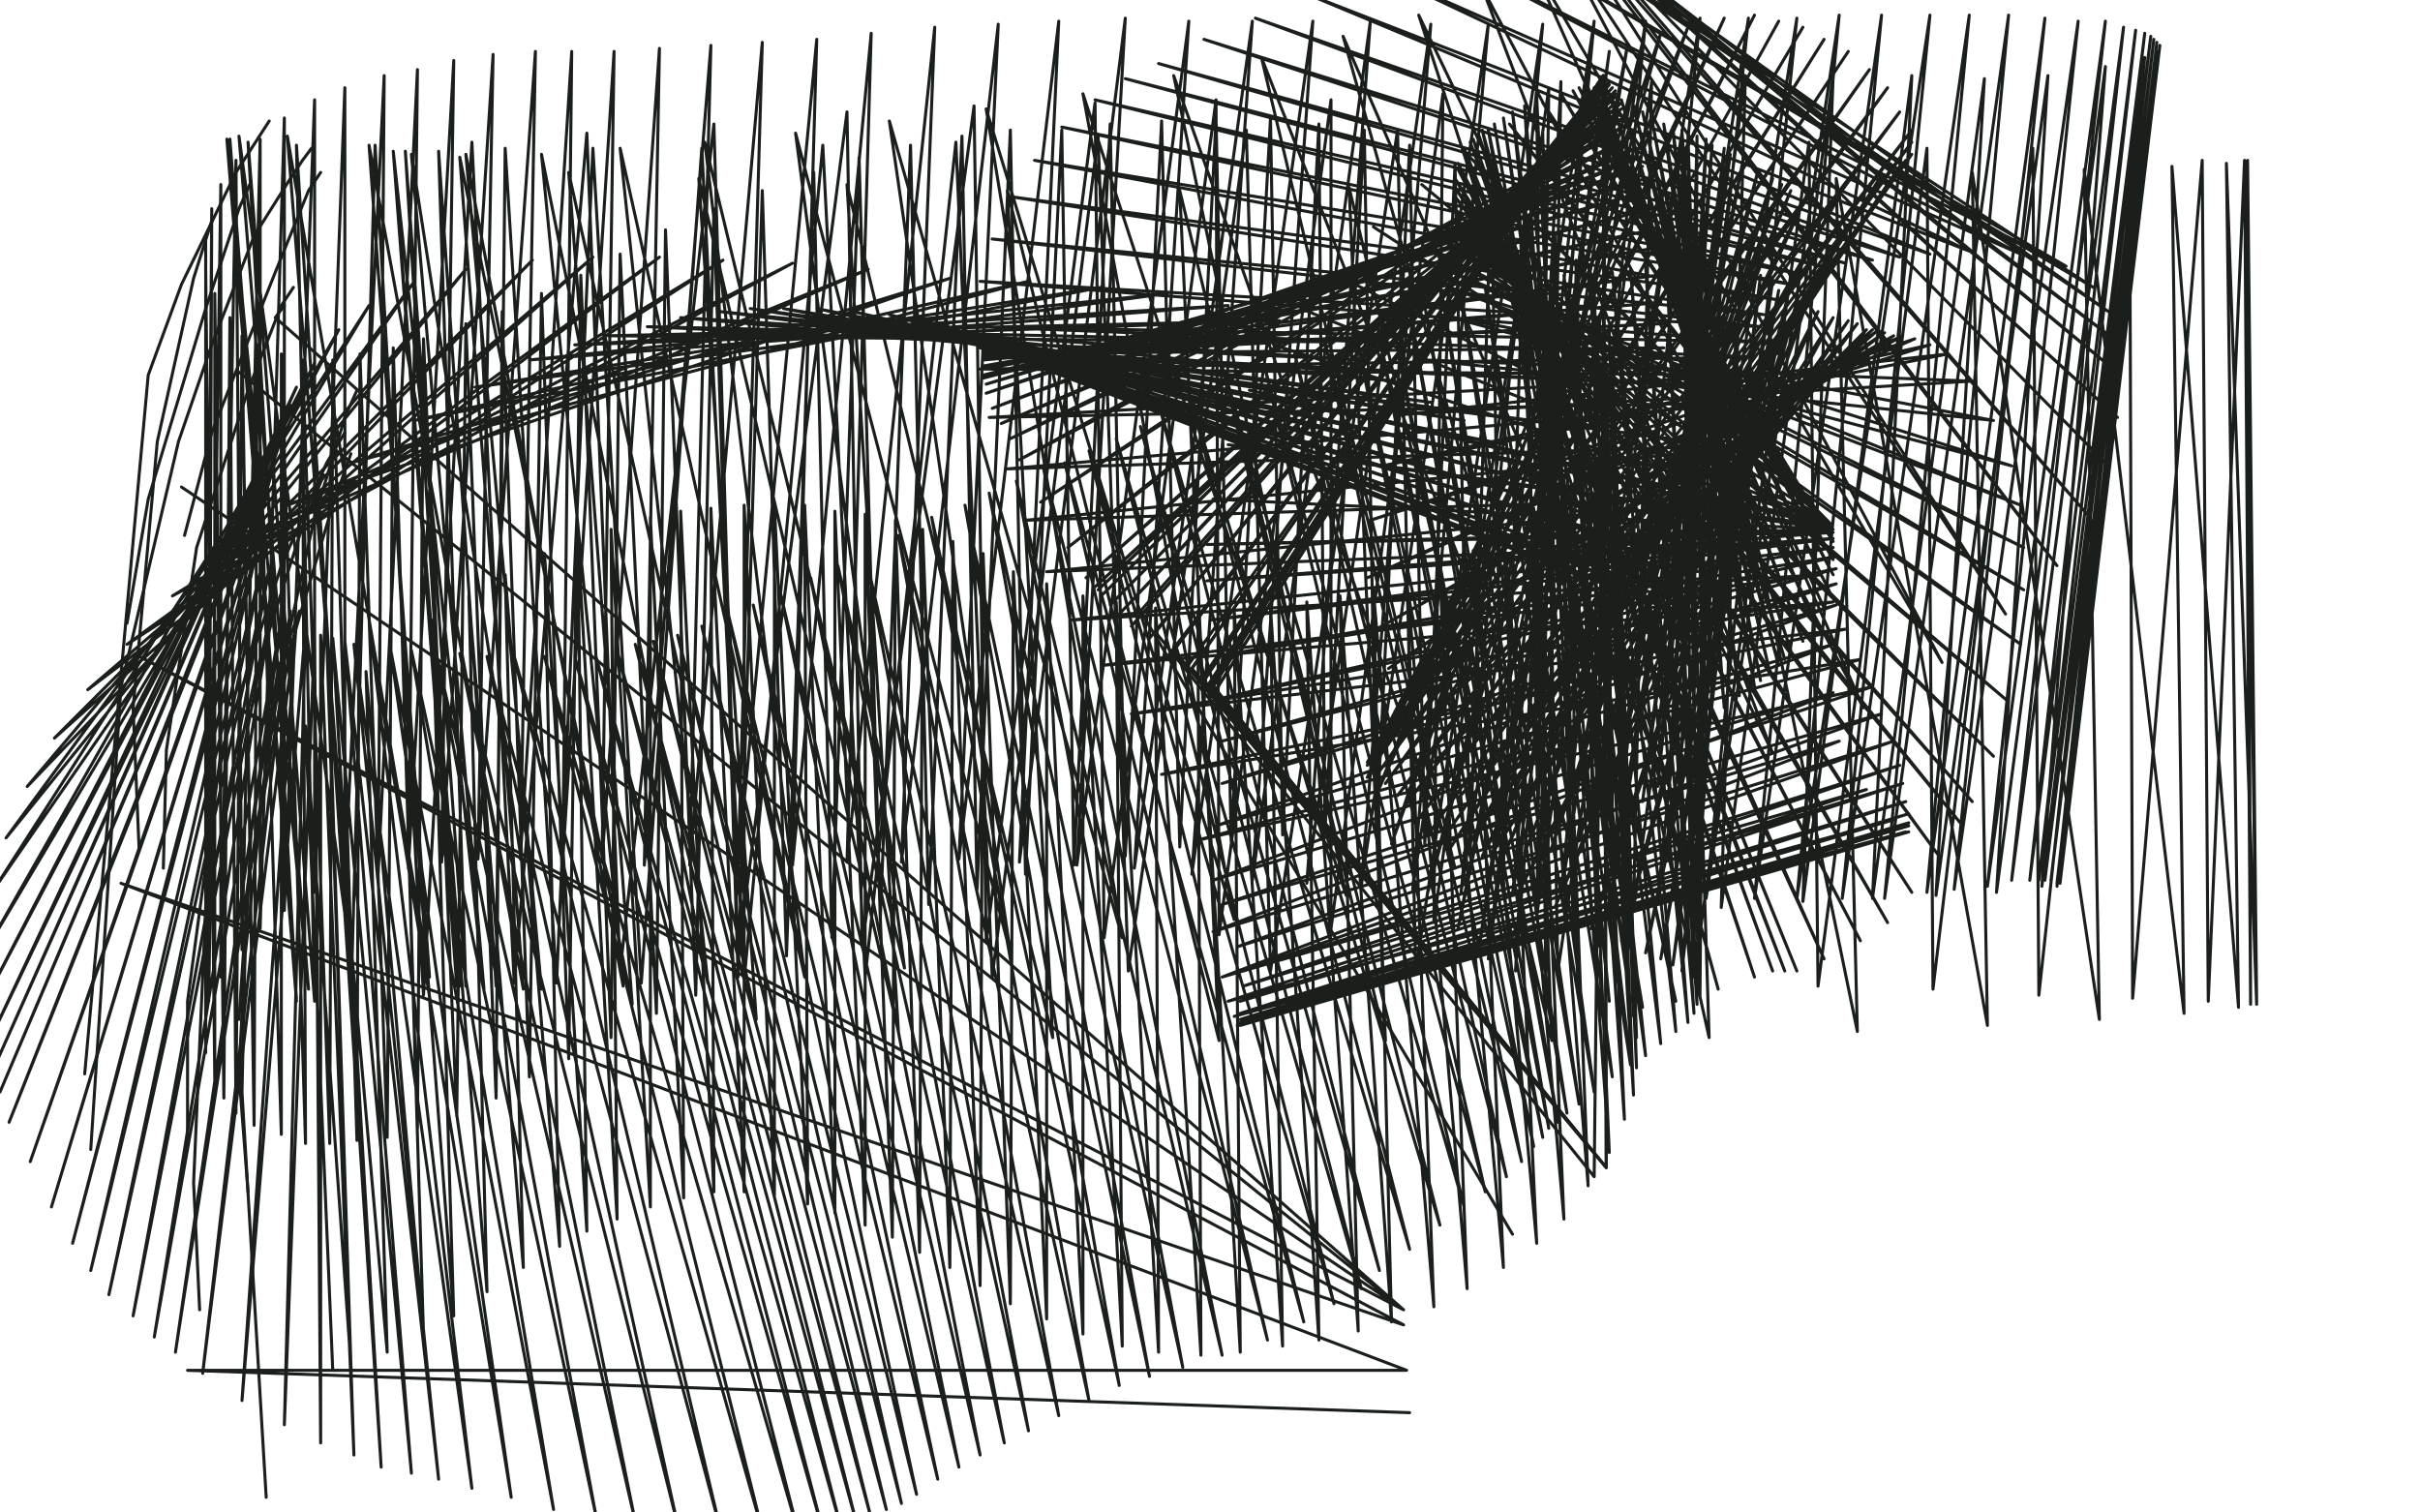 <?xml version="1.0" standalone="no"?>
<!DOCTYPE svg PUBLIC "-//W3C//DTD SVG 1.1//EN"
"http://www.w3.org/Graphics/SVG/1.1/DTD/svg11.dtd">

<svg width="800" height="500" version="1.1" xmlns="http://www.w3.org/2000/svg" xmlns:xlink="http://www.w3.org/1999/xlink" style="stroke-antialiasing: false"><desc>This SVG has been created on https://colorillo.com/</desc><rect x='0' y='0' width='800' height='500' style='fill: rgb(255,255,255); stroke-width:0' /><polyline points="103,49 100,53 100,53 96,59 96,59 84,78 84,78 70,114 70,114 59,146 59,146 40,227 40,227 30,380 30,380" style="fill: none; stroke: #1a1f1b; stroke-width: 1; stroke-linejoin: round; stroke-linecap: round; stroke-antialiasing: false; stroke-antialias: 0; opacity: 1.0"/>
<polyline points="83,60 79,69 79,69 68,102 68,102 49,165 49,165 42,206 42,206" style="fill: none; stroke: #1a1f1b; stroke-width: 1; stroke-linejoin: round; stroke-linecap: round; stroke-antialiasing: false; stroke-antialias: 0; opacity: 1.0"/>
<polyline points="89,40 89,40 89,40 78,57 78,57 60,94 60,94 49,124 49,124 28,355 28,355" style="fill: none; stroke: #1a1f1b; stroke-width: 1; stroke-linejoin: round; stroke-linecap: round; stroke-antialiasing: false; stroke-antialias: 0; opacity: 1.0"/>
<polyline points="70,73 64,92 64,92 52,146 52,146 44,234 44,234 46,281 46,281" style="fill: none; stroke: #1a1f1b; stroke-width: 1; stroke-linejoin: round; stroke-linecap: round; stroke-antialiasing: false; stroke-antialias: 0; opacity: 1.0"/>
<polyline points="106,57 102,63 102,63 91,90 91,90 70,143 70,143 61,177 61,177" style="fill: none; stroke: #1a1f1b; stroke-width: 1; stroke-linejoin: round; stroke-linecap: round; stroke-antialiasing: false; stroke-antialias: 0; opacity: 1.0"/>
<polyline points="94,101 91,105 91,105 464,433 464,433 79,123 79,123 464,433 464,433 60,161 60,161 464,433 464,433 46,217 46,217 464,438 464,438 40,292 40,292 465,453 465,453 62,453 62,453 466,467 466,467" style="fill: none; stroke: #1a1f1b; stroke-width: 1; stroke-linejoin: round; stroke-linecap: round; stroke-antialiasing: false; stroke-antialias: 0; opacity: 1.0"/>
<polyline points="97,95 93,101 93,101 82,129 82,129 65,181 65,181 55,248 55,248 54,287 54,287" style="fill: none; stroke: #1a1f1b; stroke-width: 1; stroke-linejoin: round; stroke-linecap: round; stroke-antialiasing: false; stroke-antialias: 0; opacity: 1.0"/>
<polyline points="118,129 114,138 114,138 104,171 104,171 90,234 90,234 81,316 81,316 80,361 80,361 88,495 88,495" style="fill: none; stroke: #1a1f1b; stroke-width: 1; stroke-linejoin: round; stroke-linecap: round; stroke-antialiasing: false; stroke-antialias: 0; opacity: 1.0"/>
<polyline points="116,150 110,167 110,167 96,214 96,214 82,292 82,292 79,337 79,337" style="fill: none; stroke: #1a1f1b; stroke-width: 1; stroke-linejoin: round; stroke-linecap: round; stroke-antialiasing: false; stroke-antialias: 0; opacity: 1.0"/>
<polyline points="114,143 108,153 108,153 93,187 93,187 73,249 73,249 62,331 62,331 62,377 62,377" style="fill: none; stroke: #1a1f1b; stroke-width: 1; stroke-linejoin: round; stroke-linecap: round; stroke-antialiasing: false; stroke-antialias: 0; opacity: 1.0"/>
<polyline points="107,157 100,174 100,174 85,221 85,221 68,300 68,300 64,391 64,391 66,433 66,433" style="fill: none; stroke: #1a1f1b; stroke-width: 1; stroke-linejoin: round; stroke-linecap: round; stroke-antialiasing: false; stroke-antialias: 0; opacity: 1.0"/>
<polyline points="99,202 92,221 92,221 83,275 83,275 79,355 79,355 82,394 82,394" style="fill: none; stroke: #1a1f1b; stroke-width: 1; stroke-linejoin: round; stroke-linecap: round; stroke-antialiasing: false; stroke-antialias: 0; opacity: 1.0"/>
<polyline points="110,453 110,453 110,453 101,240 101,240 110,453 110,453 101,240 101,240 110,453 110,453 101,240 101,240 110,453 110,453 101,240 101,240 110,453 110,453 101,240 101,240 116,451 109,233 128,447 121,222 140,441 133,212 150,435 143,205 161,427 155,197 173,419 167,190 185,412 180,183 194,407 191,178 204,403 202,175 215,399 215,171 226,396 225,169 236,394 235,168 246,394 246,167 256,395 256,167 267,398 266,167 276,401 276,169 286,405 286,170 295,409 296,172 304,414 305,175 314,419 315,179 324,425 325,183 334,431 335,189 346,436 346,193 358,441 358,197 371,445 369,199 383,447 382,201 397,448 396,202 410,447 408,202 424,445 420,201 436,443 432,199 449,440 443,197 460,437 454,195 474,432 465,191 485,426 476,187 497,419 487,182 508,411 497,176 517,403 507,168 525,392 516,160 532,381 522,153 537,370 527,144 540,362 531,134 541,353 533,125 541,343 533,117 540,336 532,110 538,329 530,102 534,321 527,95 528,313 521,86 520,304 514,77 509,295 504,68 497,287 493,61 486,283 481,54 471,279 466,48 455,276 451,43 438,275 436,41 424,276 420,39 407,278 402,39 390,280 384,40 372,283 367,41 355,286 351,43 339,289 334,43 323,294 318,45 307,299 301,48 291,304 284,52 275,310 269,57 260,316 252,63 244,323 236,69 230,329 220,76 217,335 205,84 202,343 192,91 188,350 179,97 175,356 166,103 164,363 154,107 151,369 140,112 138,373 130,115 128,376 119,117 118,377 110,119 109,378 100,119 101,378 93,117 93,375 85,114 84,372 80,111 78,368 76,105 74,363 71,97 71,357 68,89 68,348 68,78 68,339 70,69 69,331 73,61 73,323 78,53 80,314 86,46 86,307 94,39 94,301 104,33 104,295 114,29 114,291 127,25 125,289 138,23 135,287 150,20 146,285 163,18 158,284 177,17 172,284 189,17 186,285 203,17 199,285 218,16 213,286 235,15 228,286 252,14 244,286 270,13 262,286 288,11 280,285 309,9 298,285 330,8 317,284 350,7 337,285 372,6 356,286 393,7 375,287 414,7 394,289 434,7 414,291 453,7 432,292 473,8 450,293 492,8 467,294 510,8 483,295 527,7 500,296 544,7 516,296 562,6 533,296 578,6 548,297 594,6 564,297 608,5 580,297 622,5 594,297 638,5 609,297 651,5 623,297 664,5 637,295 676,6 646,294 687,7 657,293 696,7 665,291 702,9 671,291 706,10 674,291 709,11 676,291 711,12 678,291 712,13 680,292 713,14 681,292 714,15 681,292 714,15 681,292 713,17 680,293 709,19 675,293 696,22 660,295 677,25 640,296 656,26 619,297 632,25 596,298 606,25 569,300 577,25 540,301 546,27 508,303 512,29 474,305 477,31 440,307 440,33 403,309 402,33 365,310 362,34 326,311 322,35 285,313 280,37 244,316 236,41 205,321 194,44 170,325 156,47 140,329 124,48 116,331 98,48 104,331 82,47 98,331 76,47 98,331 76,46 98,330 75,46 102,327 79,45 117,324 95,45 142,323 122,48 173,327 152,52 209,332 188,57 250,337 231,59 297,341 280,61 348,343 333,63 403,344 390,63 458,344 446,62 513,344 502,61 565,343 556,59 614,341 607,59 657,339 652,57 694,337 689,56 722,335 718,55 740,333 736,54 746,332 742,53 746,332 743,53 744,332 742,53 730,331 728,53 705,330 704,51 674,329 672,49 639,327 637,49 601,326 598,47 560,323 556,45 515,321 510,44 468,321 462,43 420,321 412,43 373,321 363,45 328,323 316,47 286,323 272,48 246,324 232,49 212,325 196,49 184,325 167,49 164,326 145,50 154,326 134,50 151,326 130,50 152,326 130,50 152,326 130,50 160,327 136,51 179,327 154,51 206,326 179,51 234,325 205,49 266,323 233,47 299,320 263,44 334,315 294,40 371,310 326,36 408,304 358,31 445,296 388,25 481,287 417,19 518,275 444,12 553,263 469,5 586,249 490,-4 616,234 506,-13 642,219 516,-19 663,203 520,-22 680,187 521,-23 690,170 522,-24 696,153 522,-24 700,138 522,-25 701,124 520,-25 700,113 515,-26 697,103 505,-27 692,95 489,-24 683,88 470,-19 668,84 452,-11 651,83 432,-2 638,84 415,6 628,85 398,13 619,86 383,21 610,87 372,26 602,88 362,33 597,91 351,42 592,94 342,53 587,99 334,65 583,104 328,79 582,108 324,93 580,113 323,108 580,118 324,122 580,124 327,138 580,133 333,155 584,147 339,172 589,164 346,189 596,179 354,205 602,190 364,220 606,199 374,236 610,208 384,256 615,218 395,278 619,227 404,299 622,236 409,313 626,245 411,321 628,253 411,326 629,259 410,331 630,265 410,335 631,269 410,337 631,272 410,338 631,273 410,339 631,275 410,339 631,275 409,339 630,275 408,336 626,271 406,331 617,261 404,323 608,245 401,308 606,229 401,291 606,213 402,273 607,200 404,259 607,193 404,245 607,188 403,231 607,184 402,217 606,181 400,205 606,178 399,192 606,176 399,180 606,175 401,165 606,175 406,147 605,174 413,129 605,173 421,114 605,173 430,102 605,173 440,90 605,173 454,75 605,173 470,61 605,173 484,50 605,174 499,41 605,176 510,34 606,179 516,31 606,185 520,30 606,190 522,29 605,196 524,29 603,201 525,29 600,207 527,29 596,212 529,30 592,215 532,31 590,218 536,33 588,220 540,35 585,222 543,37 582,225 546,39 580,227 550,41 575,230 553,42 570,234 556,43 564,238 558,44 560,243 561,45 556,247 564,46 552,253 566,48 548,260 570,49 543,265 572,51 536,271 576,54 530,275 581,57 522,278 586,59 513,280 589,61 504,282 592,63 497,283 598,63 490,283 610,61 484,282 622,58 479,281 628,55 476,279 630,53 472,276 632,51 468,272 632,47 464,267 632,43 462,263 628,37 458,259 624,29 456,255 618,23 454,253 611,17 453,253 603,13 452,252 596,9 452,253 588,7 452,253 580,5 452,257 570,6 454,265 558,9 460,279 549,11 472,295 543,14 482,307 538,15 489,313 532,17 492,317 525,21 501,321 516,27 511,326 508,32 522,330 504,35 532,331 500,37 539,331 497,39 542,331 494,41 543,333 492,43 554,331 490,43 568,327 489,45 580,323 487,46 586,321 486,47 590,321 484,49 594,321 484,51 603,317 482,54 615,311 482,56 624,305 481,59 632,295 481,62 641,283 481,65 648,272 481,69 652,265 482,73 659,250 482,76 664,232 482,79 668,213 482,83 669,195 482,87 669,181 480,90 668,167 479,95 665,154 476,104 659,139 471,119 652,126 464,137 644,117 457,154 638,114 453,172 633,112 452,191 629,111 455,208 626,111 459,221 623,110 464,230 621,109 469,239 619,109 475,251 617,109 482,264 614,107 489,274 611,106 494,281 606,105 504,291 601,103 514,300 597,101 526,307 594,100 536,311 591,98 544,315 588,96 549,317 586,93 553,319 582,91 556,321 576,88 559,323 569,86 561,325 564,86 562,327 557,86 562,329 551,87 561,332 544,88 560,335 539,89 558,338 533,90 554,341 525,90 549,345 517,91 544,349 509,92 539,352 500,93 533,356 491,95 527,361 483,97 522,365 477,99 518,368 471,101 515,371 466,102 512,373 460,104 510,376 455,106 507,379 448,109 503,384 438,113 498,389 428,117 491,394 418,121 484,399 406,127 476,405 394,133 466,413 384,137 456,420 377,141 450,426 369,145 441,431 360,149 431,437 352,153 419,443 345,155 404,448 336,159 391,452 327,163 380,455 319,167 370,458 308,171 360,463 297,177 350,468 286,183 340,473 277,187 332,477 268,191 324,481 258,196 317,485 249,200 310,489 241,204 303,494 232,207 298,497 224,210 293,499 216,212 288,502 210,213 283,503 204,215 278,505 197,217 272,506 190,217 264,507 180,217 252,506 170,217 238,505 161,217 224,504 152,216 210,503 144,215 197,501 136,215 183,499 129,214 169,495 123,213 156,492 117,213 145,489 114,212 136,487 110,211 126,485 108,211 117,481 106,210 106,477 104,209 94,471 101,207 80,463 98,205 67,454 96,202 58,447 94,199 51,442 91,194 44,435 89,188 36,428 88,181 30,420 87,173 24,411 88,164 17,399 90,156 10,384 92,148 3,371 94,140 0,361 96,134 -2,353 98,128 -3,343 104,120 -4,329 112,109 -4,313 122,101 -2,294 137,93 2,277 154,89 9,260 176,86 18,244 196,85 29,228 218,85 42,213 239,86 57,197 262,87 74,182 287,89 95,167 314,92 116,153 340,93 137,139 364,95 157,128 386,97 175,119 406,101 190,114 423,106 201,111 438,113 214,108 450,119 225,105 461,126 238,103 473,133 248,102 484,139 259,102 498,147 270,102 510,155 282,103 522,163 294,104 532,172 302,105 542,181 308,107 548,188 312,108 551,194 316,109 554,199 320,111 555,202 321,112 556,203 322,113 556,203 323,113 556,203 324,113 554,197 324,114 553,183 324,115 552,163 324,115 552,145 325,116 551,127 325,117 550,115 325,117 550,107 325,118 549,100 325,119 548,91 325,121 547,82 325,122 546,76 325,124 546,69 325,125 545,63 326,127 544,59 326,130 543,55 328,135 542,52 331,140 541,49 334,145 540,45 337,152 538,41 344,166 538,38 353,181 536,36 359,191 536,34 362,194 535,33 363,195 534,32 364,197 534,31 367,200 534,30 370,203 533,29 374,207 532,28 380,211 532,27 386,217 531,26 392,221 531,26 397,225 530,25 399,227 530,25 400,227" style="fill: none; stroke: #1a1f1b; stroke-width: 1; stroke-linejoin: round; stroke-linecap: round; stroke-antialiasing: false; stroke-antialias: 0; opacity: 1.0"/>
<polyline points="530,25 530,25 530,25 402,228 402,228 531,386 531,386 530,25 530,25 401,227 401,227 531,386 531,386 530,25 530,25 398,225 398,225 531,386 531,386 530,26 530,26 394,221 394,221 531,386 531,386 530,27 530,27 388,215 388,215 531,386 531,386" style="fill: none; stroke: #1a1f1b; stroke-width: 1; stroke-linejoin: round; stroke-linecap: round; stroke-antialiasing: false; stroke-antialias: 0; opacity: 1.0"/>
<polyline points="530,25 530,25 530,25 402,228 402,228 531,386 531,386 530,25 530,25 401,227 401,227 531,386 531,386 530,25 530,25 398,225 398,225 531,386 531,386 530,26 530,26 394,221 394,221 531,386 531,386 530,27 530,27 388,215 388,215 531,386 530,27 382,209 527,389 531,28 377,202 500,408" style="fill: none; stroke: #1a1f1b; stroke-width: 1; stroke-linejoin: round; stroke-linecap: round; stroke-antialiasing: false; stroke-antialias: 0; opacity: 1.0"/>
</svg>
